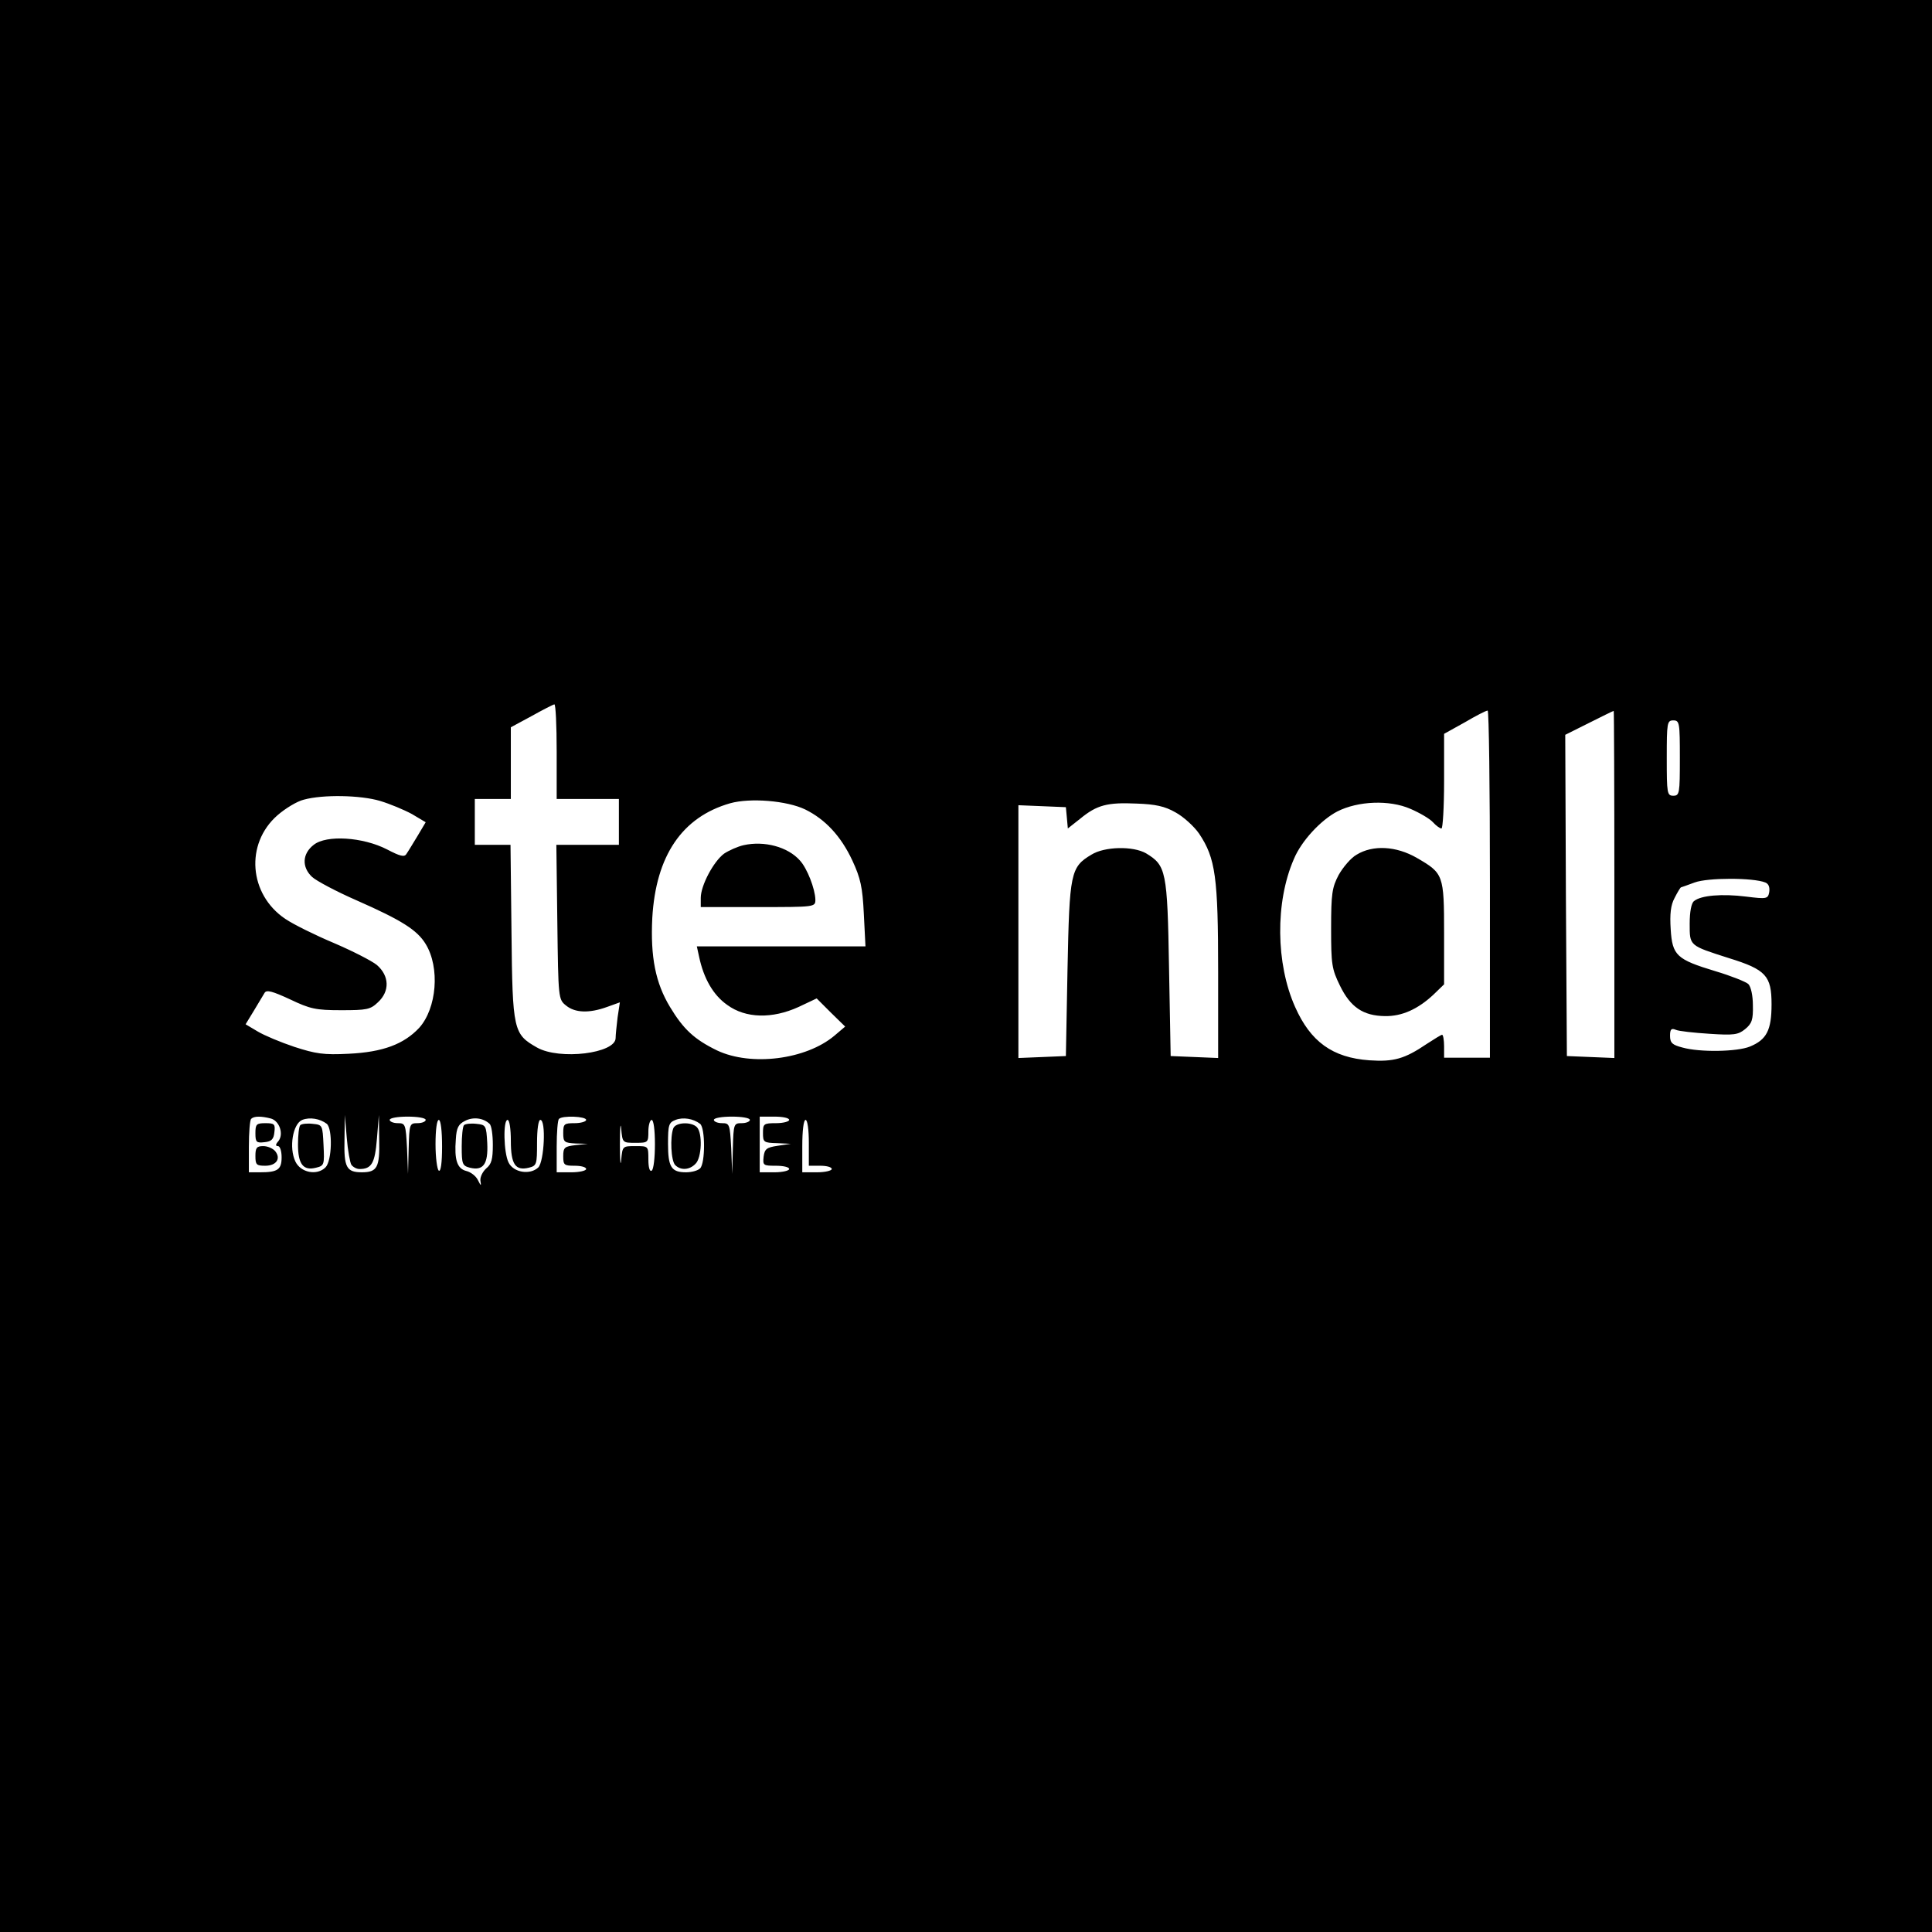 <?xml version="1.0" standalone="no"?>
<!DOCTYPE svg PUBLIC "-//W3C//DTD SVG 20010904//EN"
 "http://www.w3.org/TR/2001/REC-SVG-20010904/DTD/svg10.dtd">
<svg version="1.0" xmlns="http://www.w3.org/2000/svg"
 width="590pt" height="590pt" viewBox="0 0 590 590"
 preserveAspectRatio="xMidYMid meet">
<g transform="translate(0,590) scale(0.1,-0.1)"
fill="#000000" stroke="none">
<path d="M0 2950 l0 -2950 2950 0 2950 0 0 2950 0 2950 -2950 0 -2950 0 0
-2950z m1700 655 l0 -145 95 0 95 0 0 -70 0 -70 -96 0 -95 0 3 -236 c3 -234 3
-236 27 -255 27 -22 70 -24 125 -4 l39 14 -7 -46 c-3 -25 -6 -54 -6 -63 0 -47
-171 -68 -240 -29 -72 41 -75 51 -78 352 l-3 267 -55 0 -54 0 0 70 0 70 55 0
55 0 0 109 0 110 63 34 c34 19 65 35 70 36 4 0 7 -64 7 -144z m2850 -405 l0
-530 -70 0 -70 0 0 35 c0 19 -3 35 -6 35 -3 0 -24 -13 -47 -28 -68 -46 -101
-55 -175 -50 -113 8 -180 57 -227 163 -59 132 -61 320 -4 451 23 56 83 120
133 146 63 32 159 36 223 8 28 -12 59 -30 69 -41 9 -10 21 -19 26 -19 4 0 8
65 8 144 l0 145 63 35 c34 20 65 36 70 36 4 0 7 -238 7 -530z m380 0 l0 -531
-72 3 -73 3 -3 490 -2 491 72 36 c40 20 74 37 76 37 1 1 2 -238 2 -529z m200
385 c0 -108 -1 -115 -20 -115 -19 0 -20 7 -20 115 0 108 1 115 20 115 19 0 20
-7 20 -115z m-3969 -131 c30 -9 73 -27 97 -40 l42 -25 -25 -42 c-14 -23 -29
-48 -34 -55 -6 -10 -19 -7 -59 14 -74 38 -185 45 -224 14 -35 -27 -37 -68 -5
-98 13 -12 75 -45 137 -72 136 -60 184 -90 210 -133 44 -72 34 -196 -20 -256
-47 -50 -111 -74 -215 -79 -77 -4 -101 0 -166 21 -42 14 -92 35 -112 47 l-37
22 25 41 c14 23 29 48 33 55 6 10 24 5 78 -20 61 -29 78 -33 156 -33 78 0 89
2 112 24 37 34 35 81 -3 114 -16 13 -75 43 -131 67 -57 24 -124 57 -149 74
-111 75 -123 229 -24 316 24 21 60 43 81 48 58 16 173 14 233 -4z m1298 -26
c61 -30 109 -81 144 -156 25 -54 31 -81 35 -163 l5 -99 -257 0 -258 0 7 -32
c14 -66 43 -117 86 -147 56 -41 137 -43 218 -6 l55 26 43 -43 44 -43 -33 -28
c-87 -73 -254 -94 -358 -45 -70 34 -103 65 -144 133 -44 73 -60 152 -54 272
11 190 91 308 238 350 61 17 173 8 229 -19z m1131 -9 c24 -13 57 -43 72 -65
50 -75 58 -132 58 -422 l0 -263 -72 3 -73 3 -5 270 c-5 296 -9 312 -70 349
-40 23 -127 21 -167 -4 -64 -38 -67 -56 -73 -350 l-5 -265 -72 -3 -73 -3 0
386 0 386 73 -3 72 -3 3 -32 3 -33 38 30 c51 42 83 50 172 46 57 -2 86 -8 119
-27z m1801 -214 c10 -4 14 -14 12 -29 -4 -21 -7 -22 -71 -14 -72 9 -138 4
-159 -14 -8 -6 -13 -33 -13 -69 0 -68 -2 -66 120 -105 113 -35 130 -54 130
-141 0 -79 -15 -108 -66 -129 -39 -16 -153 -18 -206 -3 -31 8 -38 14 -38 36 0
20 4 24 18 18 9 -4 55 -9 102 -12 75 -5 88 -3 109 14 21 17 25 29 24 73 0 30
-6 57 -14 65 -8 7 -53 25 -100 39 -119 36 -132 48 -137 128 -3 47 0 74 12 96
9 18 18 32 19 32 1 0 20 7 42 15 40 15 179 15 216 0z m-4563 -721 c26 -8 39
-48 22 -69 -9 -10 -9 -15 -1 -15 6 0 11 -15 11 -34 0 -38 -12 -46 -66 -46
l-34 0 0 78 c0 43 3 82 7 85 8 9 31 9 61 1z m170 -16 c18 -16 16 -113 -4 -133
-26 -26 -76 -16 -92 18 -20 42 -8 115 21 127 23 9 54 4 75 -12z m75 -125 c5
-7 16 -13 25 -13 37 0 47 18 53 92 l6 73 1 -75 c2 -85 -6 -100 -53 -100 -47 0
-55 15 -53 100 l1 75 6 -70 c3 -38 10 -76 14 -82z m227 137 c0 -5 -11 -10 -25
-10 -24 0 -25 -2 -27 -77 l-2 -78 -3 78 c-4 74 -5 77 -28 77 -14 0 -25 5 -25
10 0 6 25 10 55 10 30 0 55 -4 55 -10z m195 -12 c6 -5 10 -34 10 -64 0 -44 -4
-59 -20 -72 -11 -10 -19 -26 -18 -37 3 -18 2 -18 -8 2 -6 12 -22 24 -35 27
-28 7 -37 34 -32 97 2 35 8 46 28 56 25 13 56 9 75 -9z m295 12 c0 -5 -16 -10
-35 -10 -32 0 -35 -2 -35 -30 0 -28 3 -30 38 -32 l37 -1 -37 -4 c-34 -4 -38
-7 -38 -34 0 -27 3 -29 35 -29 19 0 35 -4 35 -10 0 -5 -20 -10 -45 -10 l-45 0
0 78 c0 43 3 82 7 85 10 11 83 8 83 -3z m151 -70 c38 0 39 1 39 35 0 19 5 35
10 35 6 0 10 -31 10 -74 0 -41 -4 -78 -10 -81 -6 -4 -10 10 -10 34 0 41 0 41
-39 41 -40 0 -40 0 -44 -42 -2 -24 -4 -2 -4 47 0 50 2 71 4 48 4 -43 4 -43 44
-43z m197 58 c16 -13 16 -120 0 -136 -7 -7 -26 -12 -43 -12 -45 0 -55 16 -55
87 0 57 2 65 23 73 23 9 54 4 75 -12z m152 12 c0 -5 -11 -10 -25 -10 -24 0
-25 -2 -27 -77 l-2 -78 -3 78 c-4 74 -5 77 -28 77 -14 0 -25 5 -25 10 0 6 25
10 55 10 30 0 55 -4 55 -10z m120 0 c0 -5 -18 -10 -40 -10 -38 0 -40 -2 -40
-30 0 -28 2 -30 43 -31 l42 -2 -40 -6 c-34 -5 -40 -10 -43 -33 -3 -27 -1 -28
37 -28 23 0 41 -4 41 -10 0 -5 -20 -10 -45 -10 l-45 0 0 85 0 85 45 0 c25 0
45 -4 45 -10z m-1060 -81 c0 -51 -4 -78 -10 -74 -5 3 -10 40 -10 81 0 43 4 74
10 74 6 0 10 -34 10 -81z m210 17 c0 -72 14 -92 55 -82 24 6 25 10 25 76 0 40
4 70 10 70 18 0 12 -126 -6 -145 -25 -24 -76 -16 -91 15 -15 30 -17 130 -3
130 6 0 10 -28 10 -64z m910 -6 l0 -70 35 0 c19 0 35 -4 35 -10 0 -5 -20 -10
-45 -10 l-45 0 0 80 c0 47 4 80 10 80 6 0 10 -30 10 -70z"/>
<path d="M4143 3290 c-18 -10 -42 -39 -55 -62 -20 -38 -23 -57 -23 -163 0
-110 2 -124 27 -175 32 -66 71 -92 137 -93 52 -1 101 21 149 66 l32 31 0 156
c0 179 -2 183 -83 230 -64 37 -135 40 -184 10z"/>
<path d="M2271 3319 c-18 -4 -45 -16 -60 -26 -32 -24 -71 -97 -71 -135 l0 -28
175 0 c175 0 175 0 175 23 -1 33 -25 95 -47 119 -37 42 -109 61 -172 47z"/>
<path d="M780 2439 c0 -27 3 -30 28 -27 21 2 28 9 30 31 3 24 0 27 -27 27 -28
0 -31 -3 -31 -31z"/>
<path d="M780 2370 c0 -27 3 -30 30 -30 34 0 49 22 30 45 -7 8 -23 15 -36 15
-20 0 -24 -5 -24 -30z"/>
<path d="M917 2464 c-4 -4 -7 -31 -7 -59 0 -60 16 -81 55 -71 25 6 26 9 23 69
-3 61 -3 62 -33 65 -17 2 -34 0 -38 -4z"/>
<path d="M1417 2464 c-4 -4 -7 -33 -7 -65 0 -54 2 -59 25 -65 41 -10 56 11 53
75 -3 54 -4 56 -33 59 -17 2 -34 0 -38 -4z"/>
<path d="M2056 2454 c-10 -27 -7 -99 6 -112 17 -17 44 -15 62 4 19 18 22 94 4
112 -17 17 -65 15 -72 -4z"/>
</g>
</svg>
